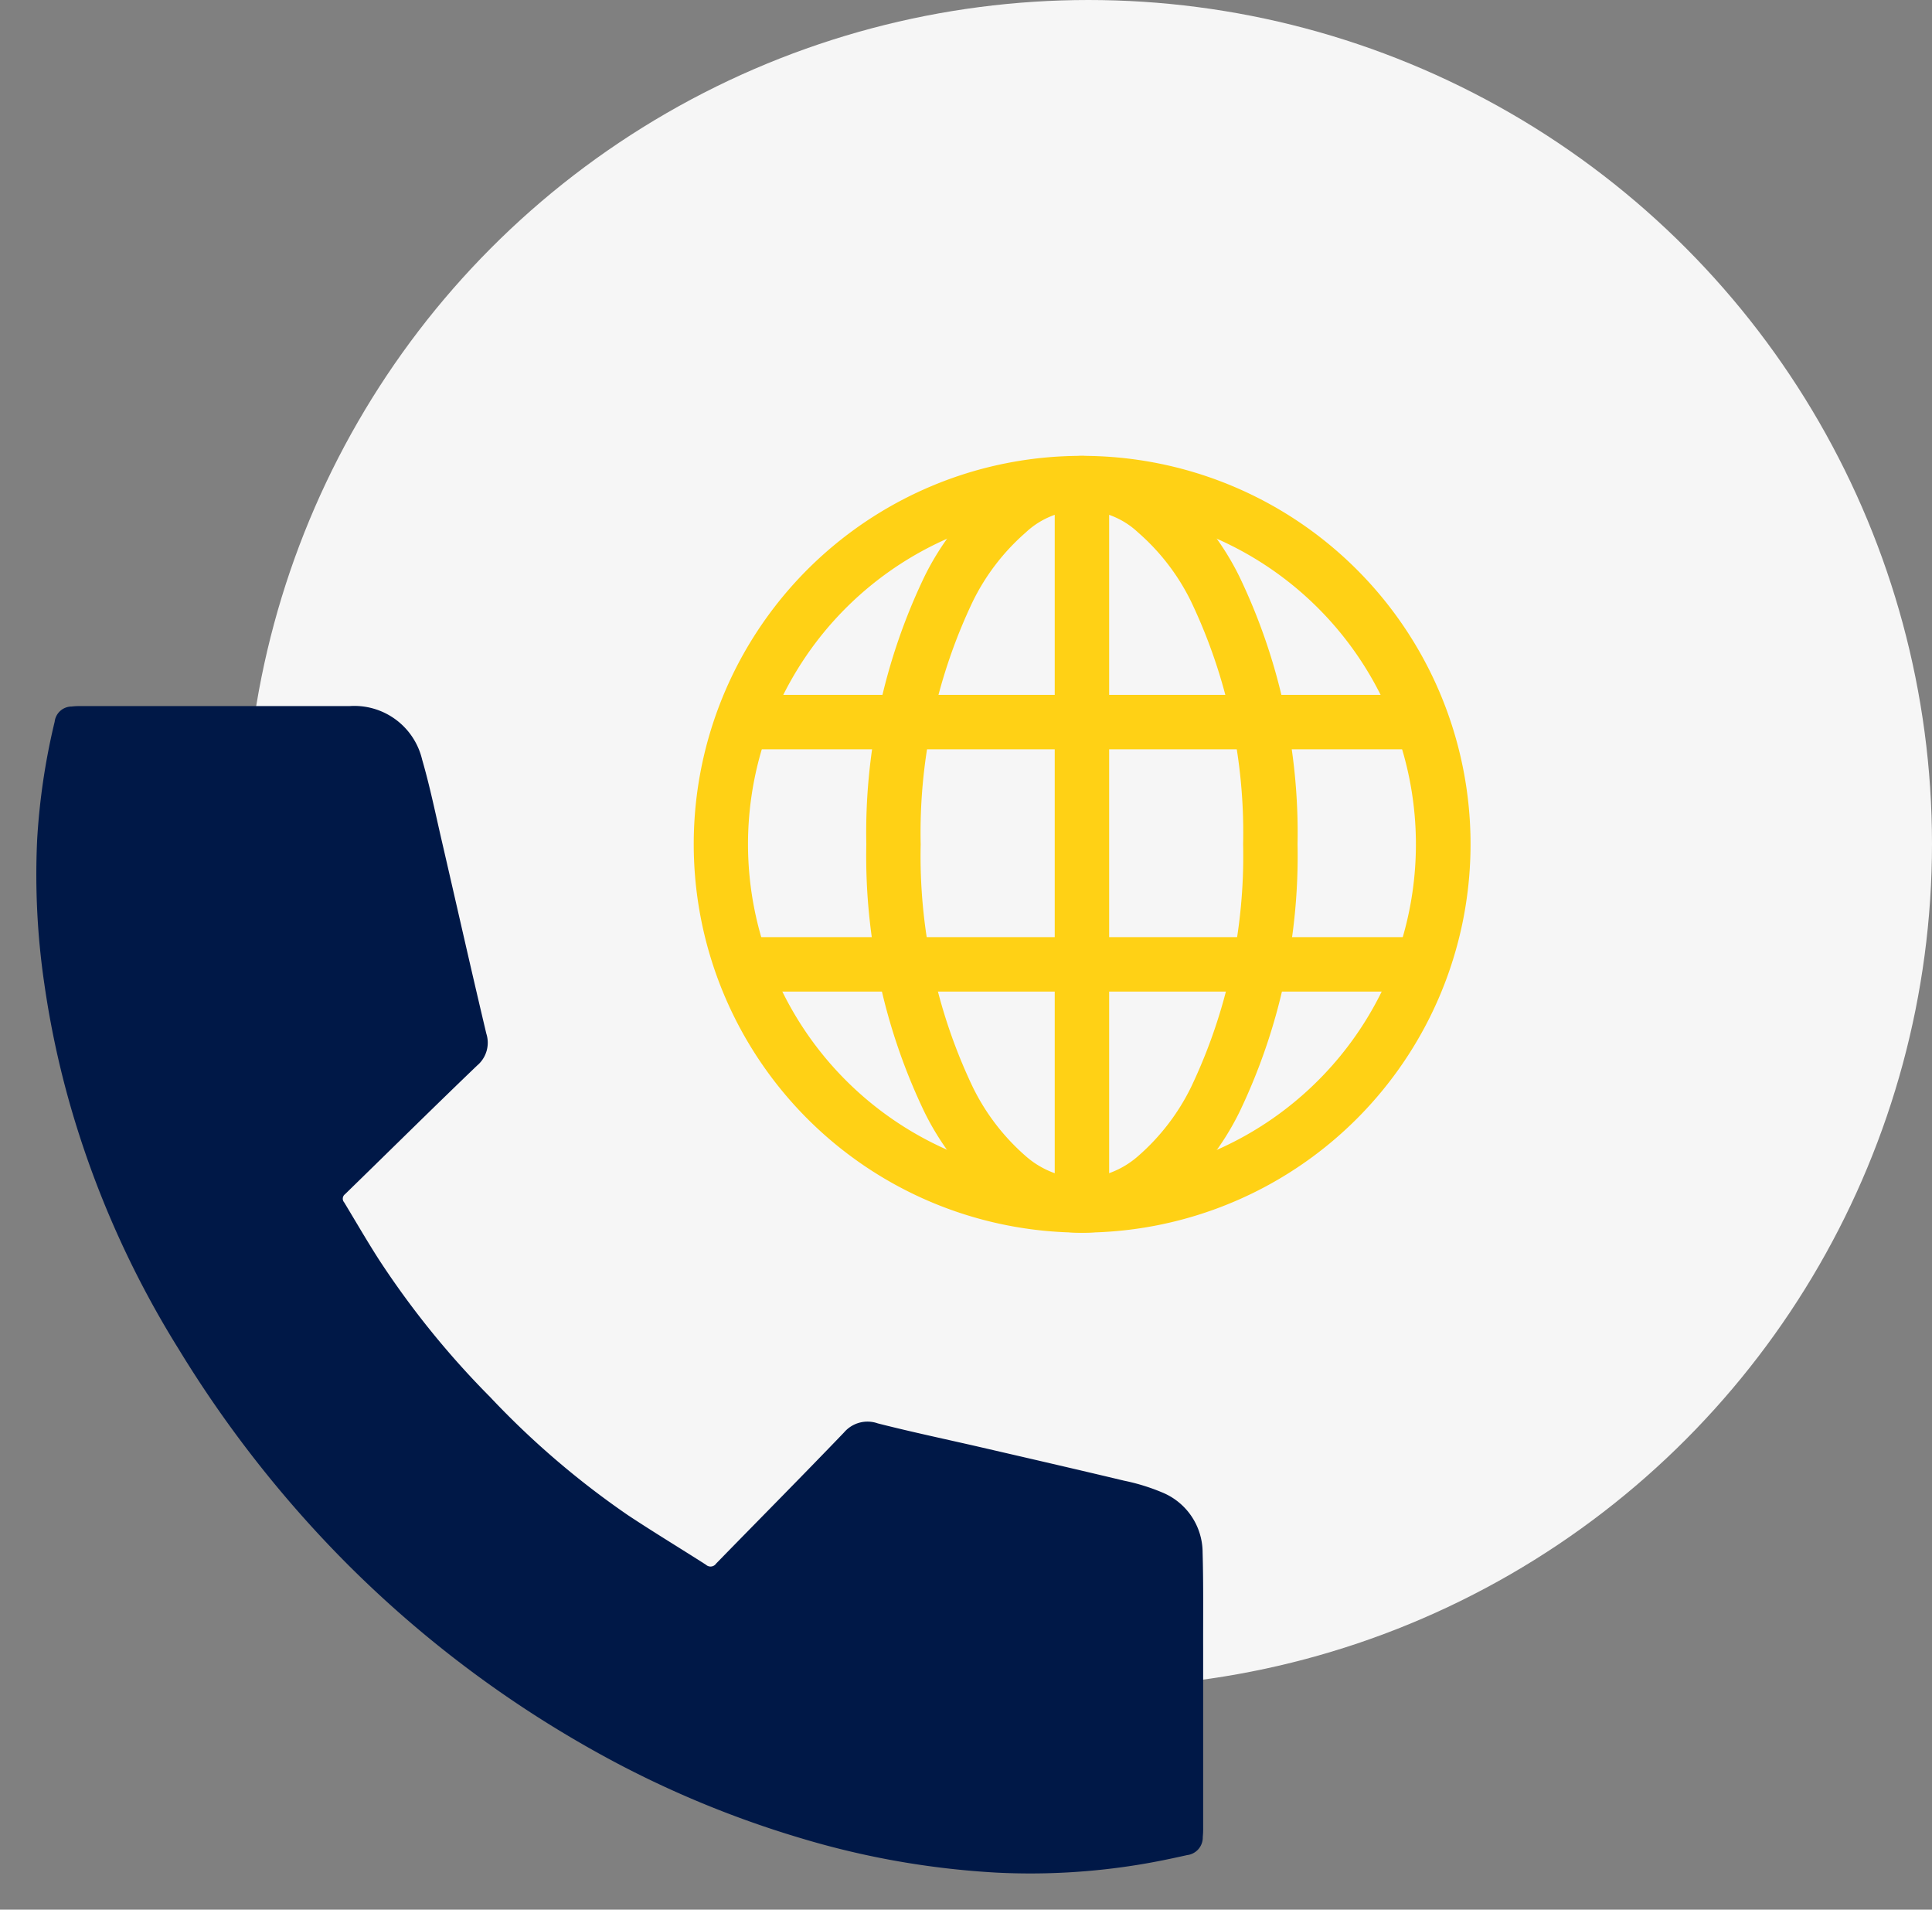 <svg xmlns="http://www.w3.org/2000/svg" xmlns:xlink="http://www.w3.org/1999/xlink" width="106.5" height="105.245" viewBox="0 0 106.5 105.245"><rect x="0" y="0" width="106.5" height="105.245" fill="#808080" stroke="none"/><defs><clipPath id="a"><rect width="83.961" height="82.032" transform="translate(-2 -3)" fill="none"/></clipPath></defs><g transform="translate(-161 -1330)"><circle cx="46.5" cy="46.5" r="46.5" transform="translate(174.5 1330)" fill="#f6f6f6"/><g transform="translate(163 1356.213)"><g clip-path="url(#a)"><path d="M64.323,100.689q0,3.749,0,7.5a4.626,4.626,0,0,1-.021.512.979.979,0,0,1-.867,1c-.866.194-1.737.376-2.613.519a37.171,37.171,0,0,1-7.877.446,46.249,46.249,0,0,1-10.717-1.874,55.93,55.93,0,0,1-10.206-4.148A62.021,62.021,0,0,1,17.034,93.55,63.773,63.773,0,0,1,7.841,81.8,52.976,52.976,0,0,1,2.279,69.728,50.29,50.29,0,0,1,.447,61.707a41.282,41.282,0,0,1-.4-7.95,36.722,36.722,0,0,1,.966-6.519.947.947,0,0,1,.939-.839,3.33,3.33,0,0,1,.444-.023q7.429,0,14.858,0a3.841,3.841,0,0,1,4.016,2.948c.431,1.485.741,3.006,1.091,4.515.816,3.528,1.61,7.062,2.447,10.585a1.642,1.642,0,0,1-.511,1.764c-2.446,2.345-4.854,4.73-7.283,7.093a.307.307,0,0,0-.041.447c.631,1.044,1.242,2.1,1.9,3.128a47.972,47.972,0,0,0,6.146,7.6,46.816,46.816,0,0,0,7.6,6.513c1.415.937,2.87,1.815,4.3,2.731a.37.37,0,0,0,.555-.065c2.35-2.41,4.721-4.8,7.052-7.228a1.7,1.7,0,0,1,1.861-.5c1.9.485,3.816.885,5.725,1.326,2.619.605,5.239,1.208,7.853,1.832a11.207,11.207,0,0,1,2.079.639,3.587,3.587,0,0,1,2.249,3.322c.05,1.756.025,3.514.03,5.271,0,.8,0,1.6,0,2.4Z" transform="translate(0 -33.674)" fill="#001847"/><path d="M19.909-1.5A21.4,21.4,0,0,1,35.047,35.047,21.409,21.409,0,1,1,11.575.183,21.276,21.276,0,0,1,19.909-1.5Zm0,39.817A18.409,18.409,0,1,0,1.5,19.909,18.429,18.429,0,0,0,19.909,38.317Z" transform="translate(37.733 0.411)" fill="#ffd115"/><path d="M182.916,0A7.825,7.825,0,0,1,187.9,1.9a14.858,14.858,0,0,1,3.687,4.738A32.612,32.612,0,0,1,194.8,21.408,32.612,32.612,0,0,1,191.59,36.18a14.858,14.858,0,0,1-3.687,4.738,7.5,7.5,0,0,1-9.975,0,14.858,14.858,0,0,1-3.687-4.738,32.611,32.611,0,0,1-3.212-14.771,32.611,32.611,0,0,1,3.212-14.771A14.858,14.858,0,0,1,177.928,1.9,7.826,7.826,0,0,1,182.916,0Zm0,39.817a4.913,4.913,0,0,0,3.1-1.23,12.085,12.085,0,0,0,2.916-3.8A29.59,29.59,0,0,0,191.8,21.408,29.59,29.59,0,0,0,188.93,8.025a12.085,12.085,0,0,0-2.916-3.8,4.518,4.518,0,0,0-6.2,0,12.085,12.085,0,0,0-2.916,3.8,29.589,29.589,0,0,0-2.872,13.384A29.589,29.589,0,0,0,176.9,34.792a12.085,12.085,0,0,0,2.916,3.8A4.914,4.914,0,0,0,182.916,39.817Z" transform="translate(-125.274 -1.089)" fill="#ffd115"/><path d="M1.5,39.817h-3V0h3Z" transform="translate(57.641 0.411)" fill="#ffd115"/><path d="M37.892,1.5H0v-3H37.892Z" transform="translate(38.434 26.935)" fill="#ffd115"/><path d="M37.892,1.5H0v-3H37.892Z" transform="translate(38.434 13.583)" fill="#ffd115"/></g></g></g></svg>
